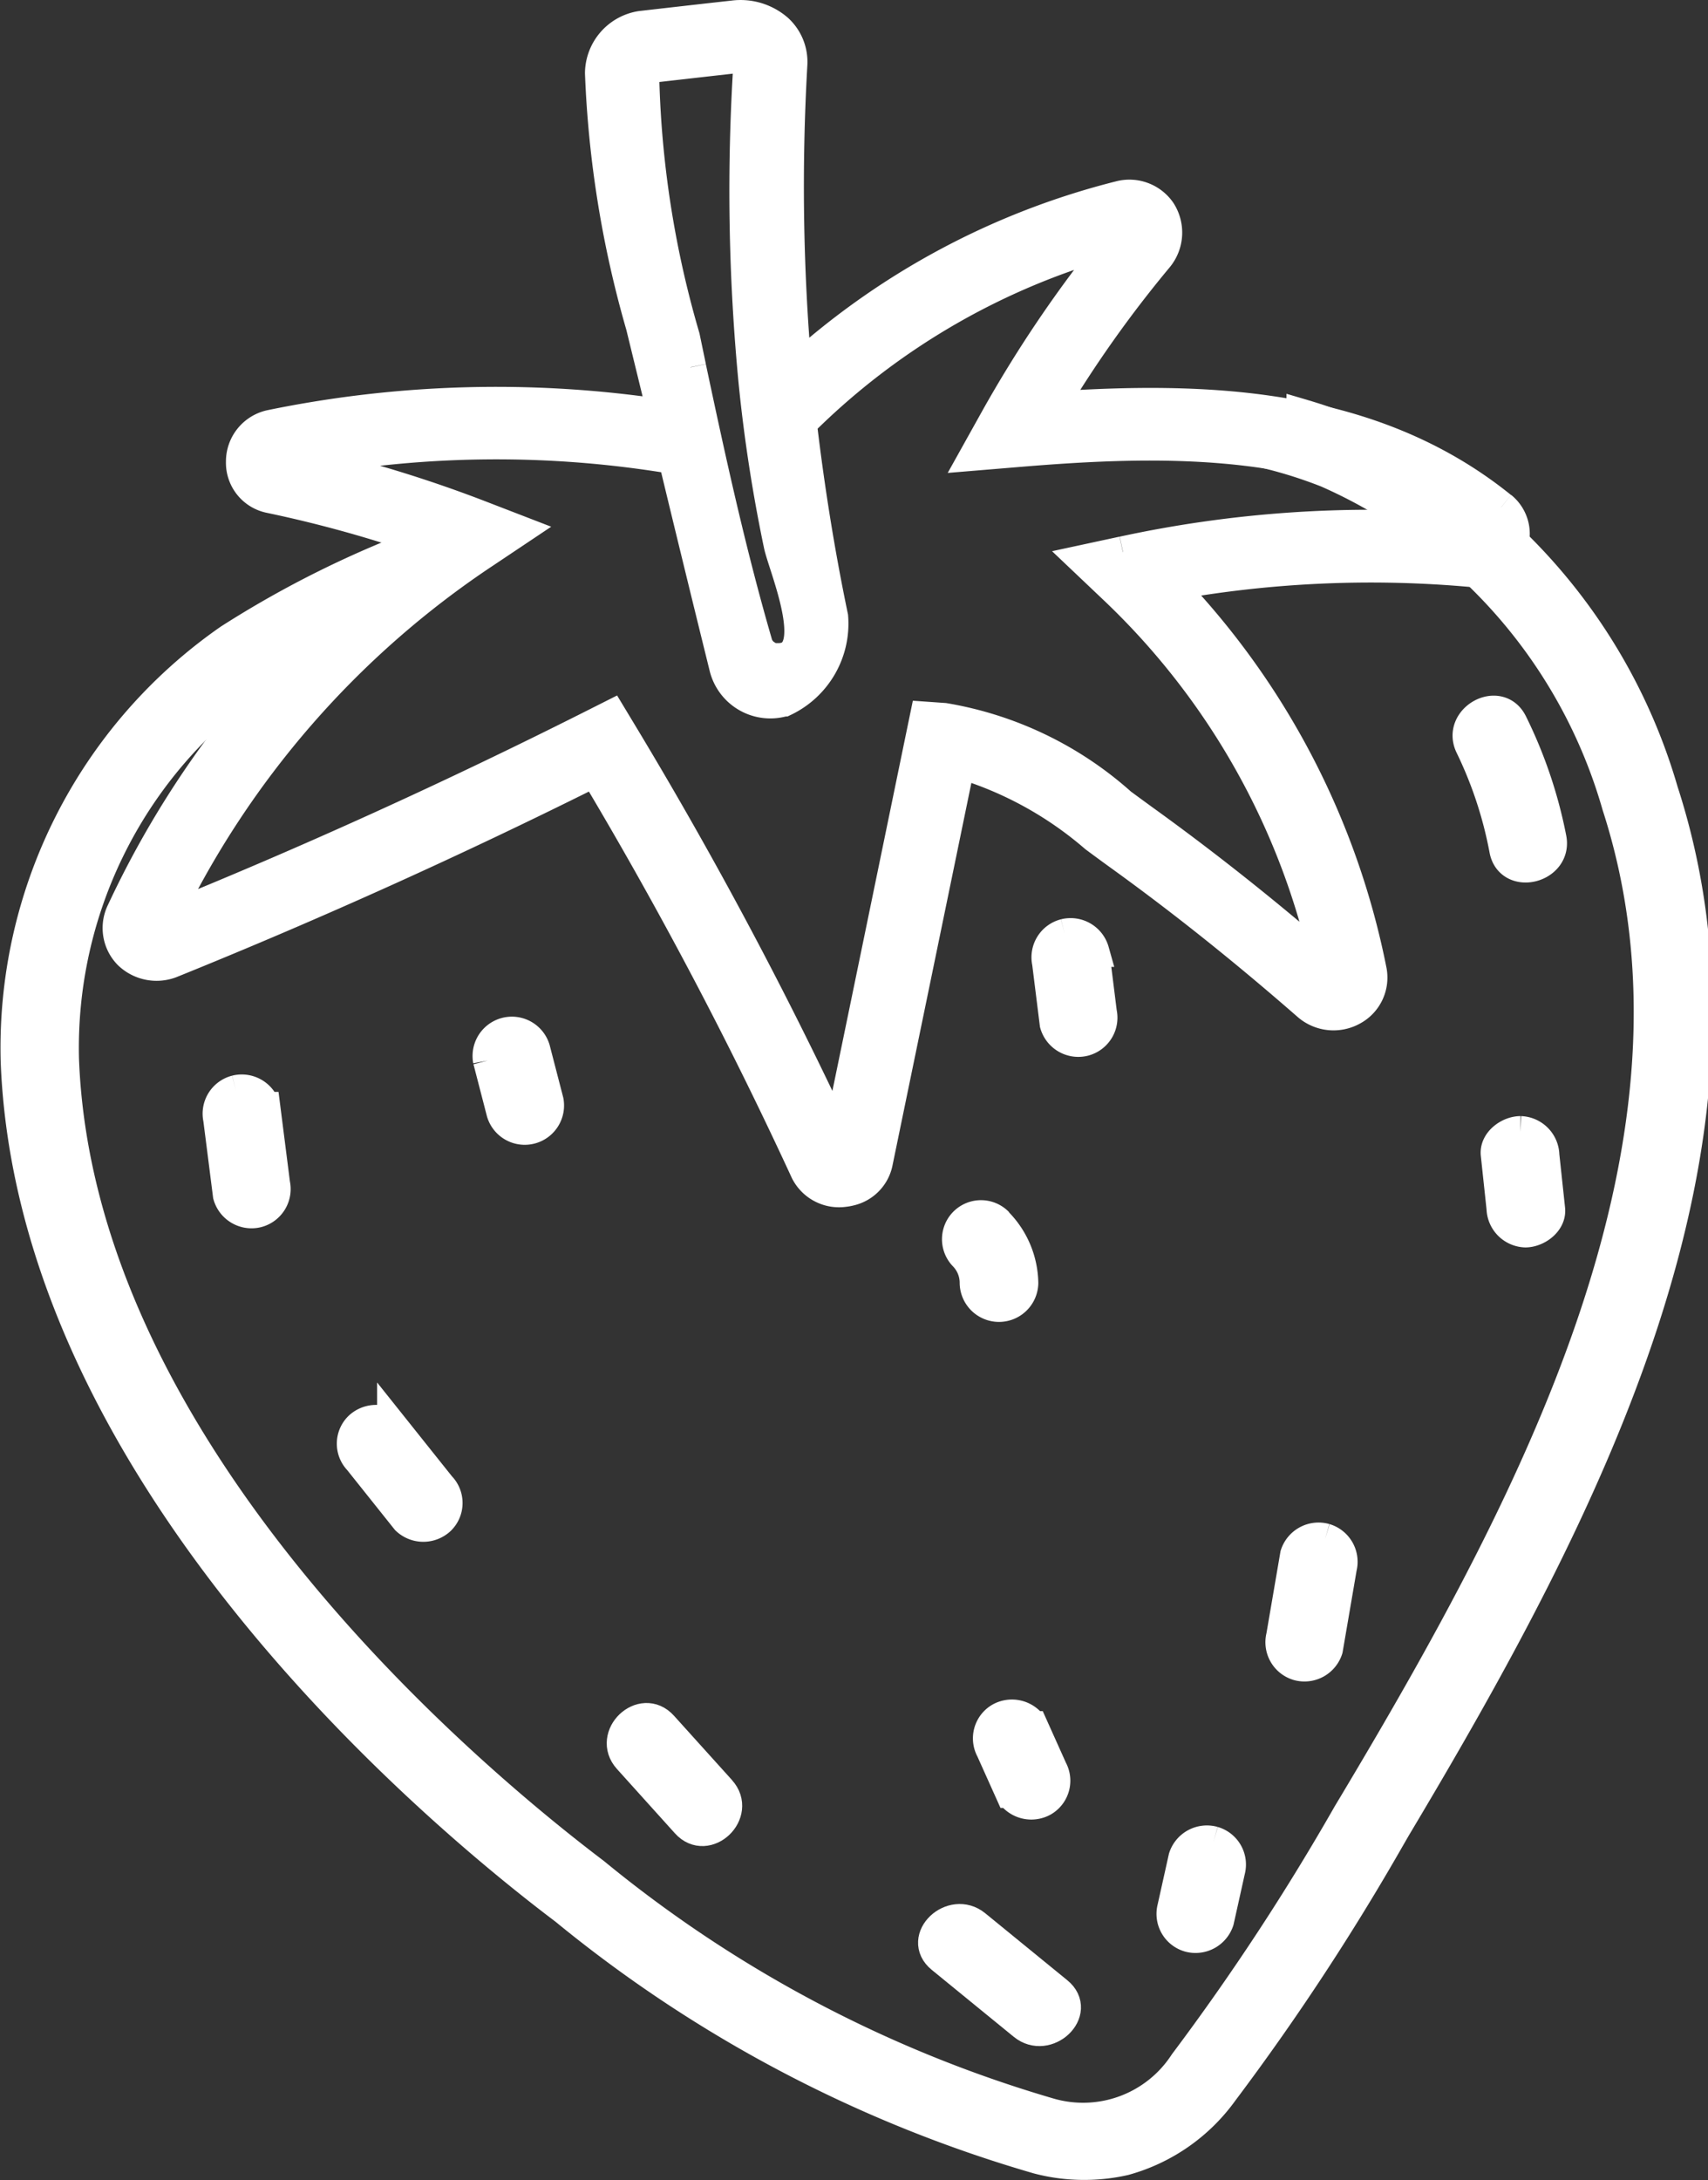 <svg xmlns="http://www.w3.org/2000/svg" width="27.236" height="34.742" viewBox="0 0 27.236 34.742">
  <rect x="0" y="0" width="27.236" height="34.742" fill="#333333" stroke="none"/>
  <g id="Group_4835" data-name="Group 4835" transform="translate(-1668.271 -4447.077)">
    <path id="Path_31" data-name="Path 31" d="M26.263,64.165h0a9.033,9.033,0,0,0-5.06-5.772c-.228-.091-.459-.168-.69-.236a1.465,1.465,0,0,1-.764.562,7.287,7.287,0,0,1,1.167.352,8.3,8.3,0,0,1,4.628,5.313h0c1.722,5.325-1.263,11.008-4.2,15.917l-.092.153a37.92,37.92,0,0,1-2.611,3.975,1.934,1.934,0,0,1-2.169.8A20.463,20.463,0,0,1,9.222,81.4C7.3,79.945,1,74.726.759,68.436a7.2,7.2,0,0,1,3.1-6.11,10.562,10.562,0,0,1,2.429-1.308c-.165-.2.307-.6.279-.843A16.249,16.249,0,0,0,3.41,61.74a7.92,7.92,0,0,0-3.4,6.724C.264,75.071,6.772,80.476,8.76,81.975A21.177,21.177,0,0,0,16.3,85.943a2.908,2.908,0,0,0,1.381.023,2.87,2.87,0,0,0,1.566-1.091,38.537,38.537,0,0,0,2.664-4.051L22,80.67c3.014-5.044,6.077-10.9,4.263-16.506" transform="translate(1668.522 4395.53)" fill="#fff" stroke="#fff" stroke-width="0.5"/>
    <path id="Path_32" data-name="Path 32" d="M30.989,8.545l-.613.132.449.426a11.709,11.709,0,0,1,3.415,6.033c-.99-.857-1.951-1.618-2.933-2.325-.113-.082-.229-.167-.346-.253a5.626,5.626,0,0,0-2.82-1.357l-.3-.021-.059.285q-.665,3.227-1.331,6.452a68.522,68.522,0,0,0-3.458-6.488l-.163-.27-.286.144c-2.24,1.128-4.535,2.171-6.83,3.1a14.623,14.623,0,0,1,5.095-5.85l.525-.351-.591-.228a20.612,20.612,0,0,0-2.856-.87,17.136,17.136,0,0,1,5.944-.05q.4,1.659.81,3.317a.746.746,0,0,0,.92.551l.025-.006a1.361,1.361,0,0,0,.773-1.337c-.212-1.016-.378-2.055-.5-3.091A11.311,11.311,0,0,1,30.9,3.576a19.773,19.773,0,0,0-1.957,2.883l-.3.538.627-.052c2.374-.2,5.064-.273,7.112,1.232a18.691,18.691,0,0,0-5.39.368M24.095,5.6l-.1-.48a16.054,16.054,0,0,1-.65-4.212A.26.26,0,0,1,23.38.828q.735-.084,1.473-.167A.227.227,0,0,1,25.017.7c.006.006.015.014.013.047a31.85,31.85,0,0,0,.082,5.1,24.678,24.678,0,0,0,.4,2.585c.072.344.714,1.816-.019,1.815a.126.126,0,0,1-.077.037c-.093.02-.105-.029-.113-.059l-.008-.033a.336.336,0,0,1-.146-.2c-.421-1.449-.741-2.916-1.054-4.389M37.022,7.831c-2.085-1.683-4.748-1.756-7.177-1.591a18.959,18.959,0,0,1,1.7-2.393.618.618,0,0,0,.04-.73.6.6,0,0,0-.645-.236,12.051,12.051,0,0,0-5.161,2.764A34.059,34.059,0,0,1,25.708.783a.7.7,0,0,0-.226-.565.9.9,0,0,0-.707-.212Q24.038.088,23.3.173a.76.76,0,0,0-.638.739,16.824,16.824,0,0,0,.652,4.031l.347,1.42a17.846,17.846,0,0,0-6.257.166.586.586,0,0,0-.467.58.564.564,0,0,0,.457.568,19.947,19.947,0,0,1,2.511.7,15.245,15.245,0,0,0-4.874,5.9.591.591,0,0,0,.109.675.637.637,0,0,0,.693.125c2.259-.913,4.525-1.935,6.738-3.041a67.763,67.763,0,0,1,3.365,6.377.589.589,0,0,0,.611.319.632.632,0,0,0,.085-.015.571.571,0,0,0,.436-.431q.659-3.191,1.317-6.384a5.869,5.869,0,0,1,2.163,1.185c.119.088.237.175.353.259,1.014.729,2.006,1.519,3.034,2.416a.623.623,0,0,0,.717.078.582.582,0,0,0,.293-.634A12.33,12.33,0,0,0,31.74,9.069a18.025,18.025,0,0,1,4.837-.213.6.6,0,0,0,.6-.37.546.546,0,0,0-.153-.656" transform="translate(1655.187 4447.329)" fill="#fff" stroke="#fff" stroke-width="0.5"/>
    <path id="Path_33" data-name="Path 33" d="M29.861,156.634a.375.375,0,0,0-.273.445q.078.609.155,1.218a.38.38,0,0,0,.458.266.376.376,0,0,0,.273-.445l-.155-1.218a.38.38,0,0,0-.458-.266" transform="translate(1642.173 4307.828)" fill="#fff" stroke="#fff" stroke-width="0.5"/>
    <path id="Path_34" data-name="Path 34" d="M50.506,205.81l-.759-.951a.387.387,0,0,0-.533,0,.368.368,0,0,0-.005.518l.759.951a.387.387,0,0,0,.533,0,.369.369,0,0,0,.005-.519" transform="translate(1624.787 4264.964)" fill="#fff" stroke="#fff" stroke-width="0.5"/>
    <path id="Path_35" data-name="Path 35" d="M90.036,249.373l-.927-1.027c-.32-.355-.858.16-.538.514l.926,1.027c.32.355.858-.16.538-.514" transform="translate(1589.723 4226.241)" fill="#fff" stroke="#fff" stroke-width="0.5"/>
    <path id="Path_36" data-name="Path 36" d="M135.86,278.683l-1.309-1.068c-.368-.3-.911.21-.538.514l1.309,1.068c.368.3.911-.21.538-.514" transform="translate(1549.273 4200.147)" fill="#fff" stroke="#fff" stroke-width="0.5"/>
    <path id="Path_37" data-name="Path 37" d="M142.915,248.607l-.306-.681a.386.386,0,0,0-.514-.138.37.37,0,0,0-.142.5l.306.681a.386.386,0,0,0,.514.138.37.37,0,0,0,.142-.5" transform="translate(1542.128 4226.671)" fill="#fff" stroke="#fff" stroke-width="0.5"/>
    <path id="Path_38" data-name="Path 38" d="M68.856,148.613l.215.83a.377.377,0,0,0,.731-.18l-.215-.829a.377.377,0,0,0-.731.18" transform="translate(1607.207 4315.362)" fill="#fff" stroke="#fff" stroke-width="0.5"/>
    <path id="Path_39" data-name="Path 39" d="M138.017,175.045a.372.372,0,0,0-.538.514.626.626,0,0,1,.179.426.377.377,0,0,0,.754.016,1.4,1.4,0,0,0-.4-.956" transform="translate(1546.166 4291.524)" fill="#fff" stroke="#fff" stroke-width="0.5"/>
    <path id="Path_40" data-name="Path 40" d="M150.736,133.839a.375.375,0,0,0-.273.445l.122.978a.38.38,0,0,0,.458.266.375.375,0,0,0,.273-.445l-.122-.978a.38.38,0,0,0-.458-.266" transform="translate(1534.515 4328.131)" fill="#fff" stroke="#fff" stroke-width="0.5"/>
    <path id="Path_41" data-name="Path 41" d="M212.526,101.578c-.208-.426-.864-.063-.656.362a6.532,6.532,0,0,1,.546,1.655c.089.464.82.283.731-.18a7.289,7.289,0,0,0-.621-1.837" transform="translate(1479.854 4357.026)" fill="#fff" stroke="#fff" stroke-width="0.5"/>
    <path id="Path_42" data-name="Path 42" d="M216.327,162.663c-.184,0-.406.161-.385.359l.092.86a.384.384,0,0,0,.369.374c.184,0,.406-.161.385-.359l-.092-.859a.384.384,0,0,0-.369-.375" transform="translate(1476.191 4302.451)" fill="#fff" stroke="#fff" stroke-width="0.5"/>
    <path id="Path_43" data-name="Path 43" d="M185.282,221.949a.381.381,0,0,0-.467.25l-.223,1.3a.377.377,0,0,0,.257.454.381.381,0,0,0,.467-.25l.223-1.3a.377.377,0,0,0-.257-.454" transform="translate(1504.119 4249.657)" fill="#fff" stroke="#fff" stroke-width="0.5"/>
    <path id="Path_44" data-name="Path 44" d="M169.3,266.087a.382.382,0,0,0-.467.25l-.178.8a.374.374,0,0,0,.257.454.383.383,0,0,0,.467-.25l.178-.8a.374.374,0,0,0-.257-.454" transform="translate(1518.32 4210.346)" fill="#fff" stroke="#fff" stroke-width="0.5"/>
  </g>
</svg>
